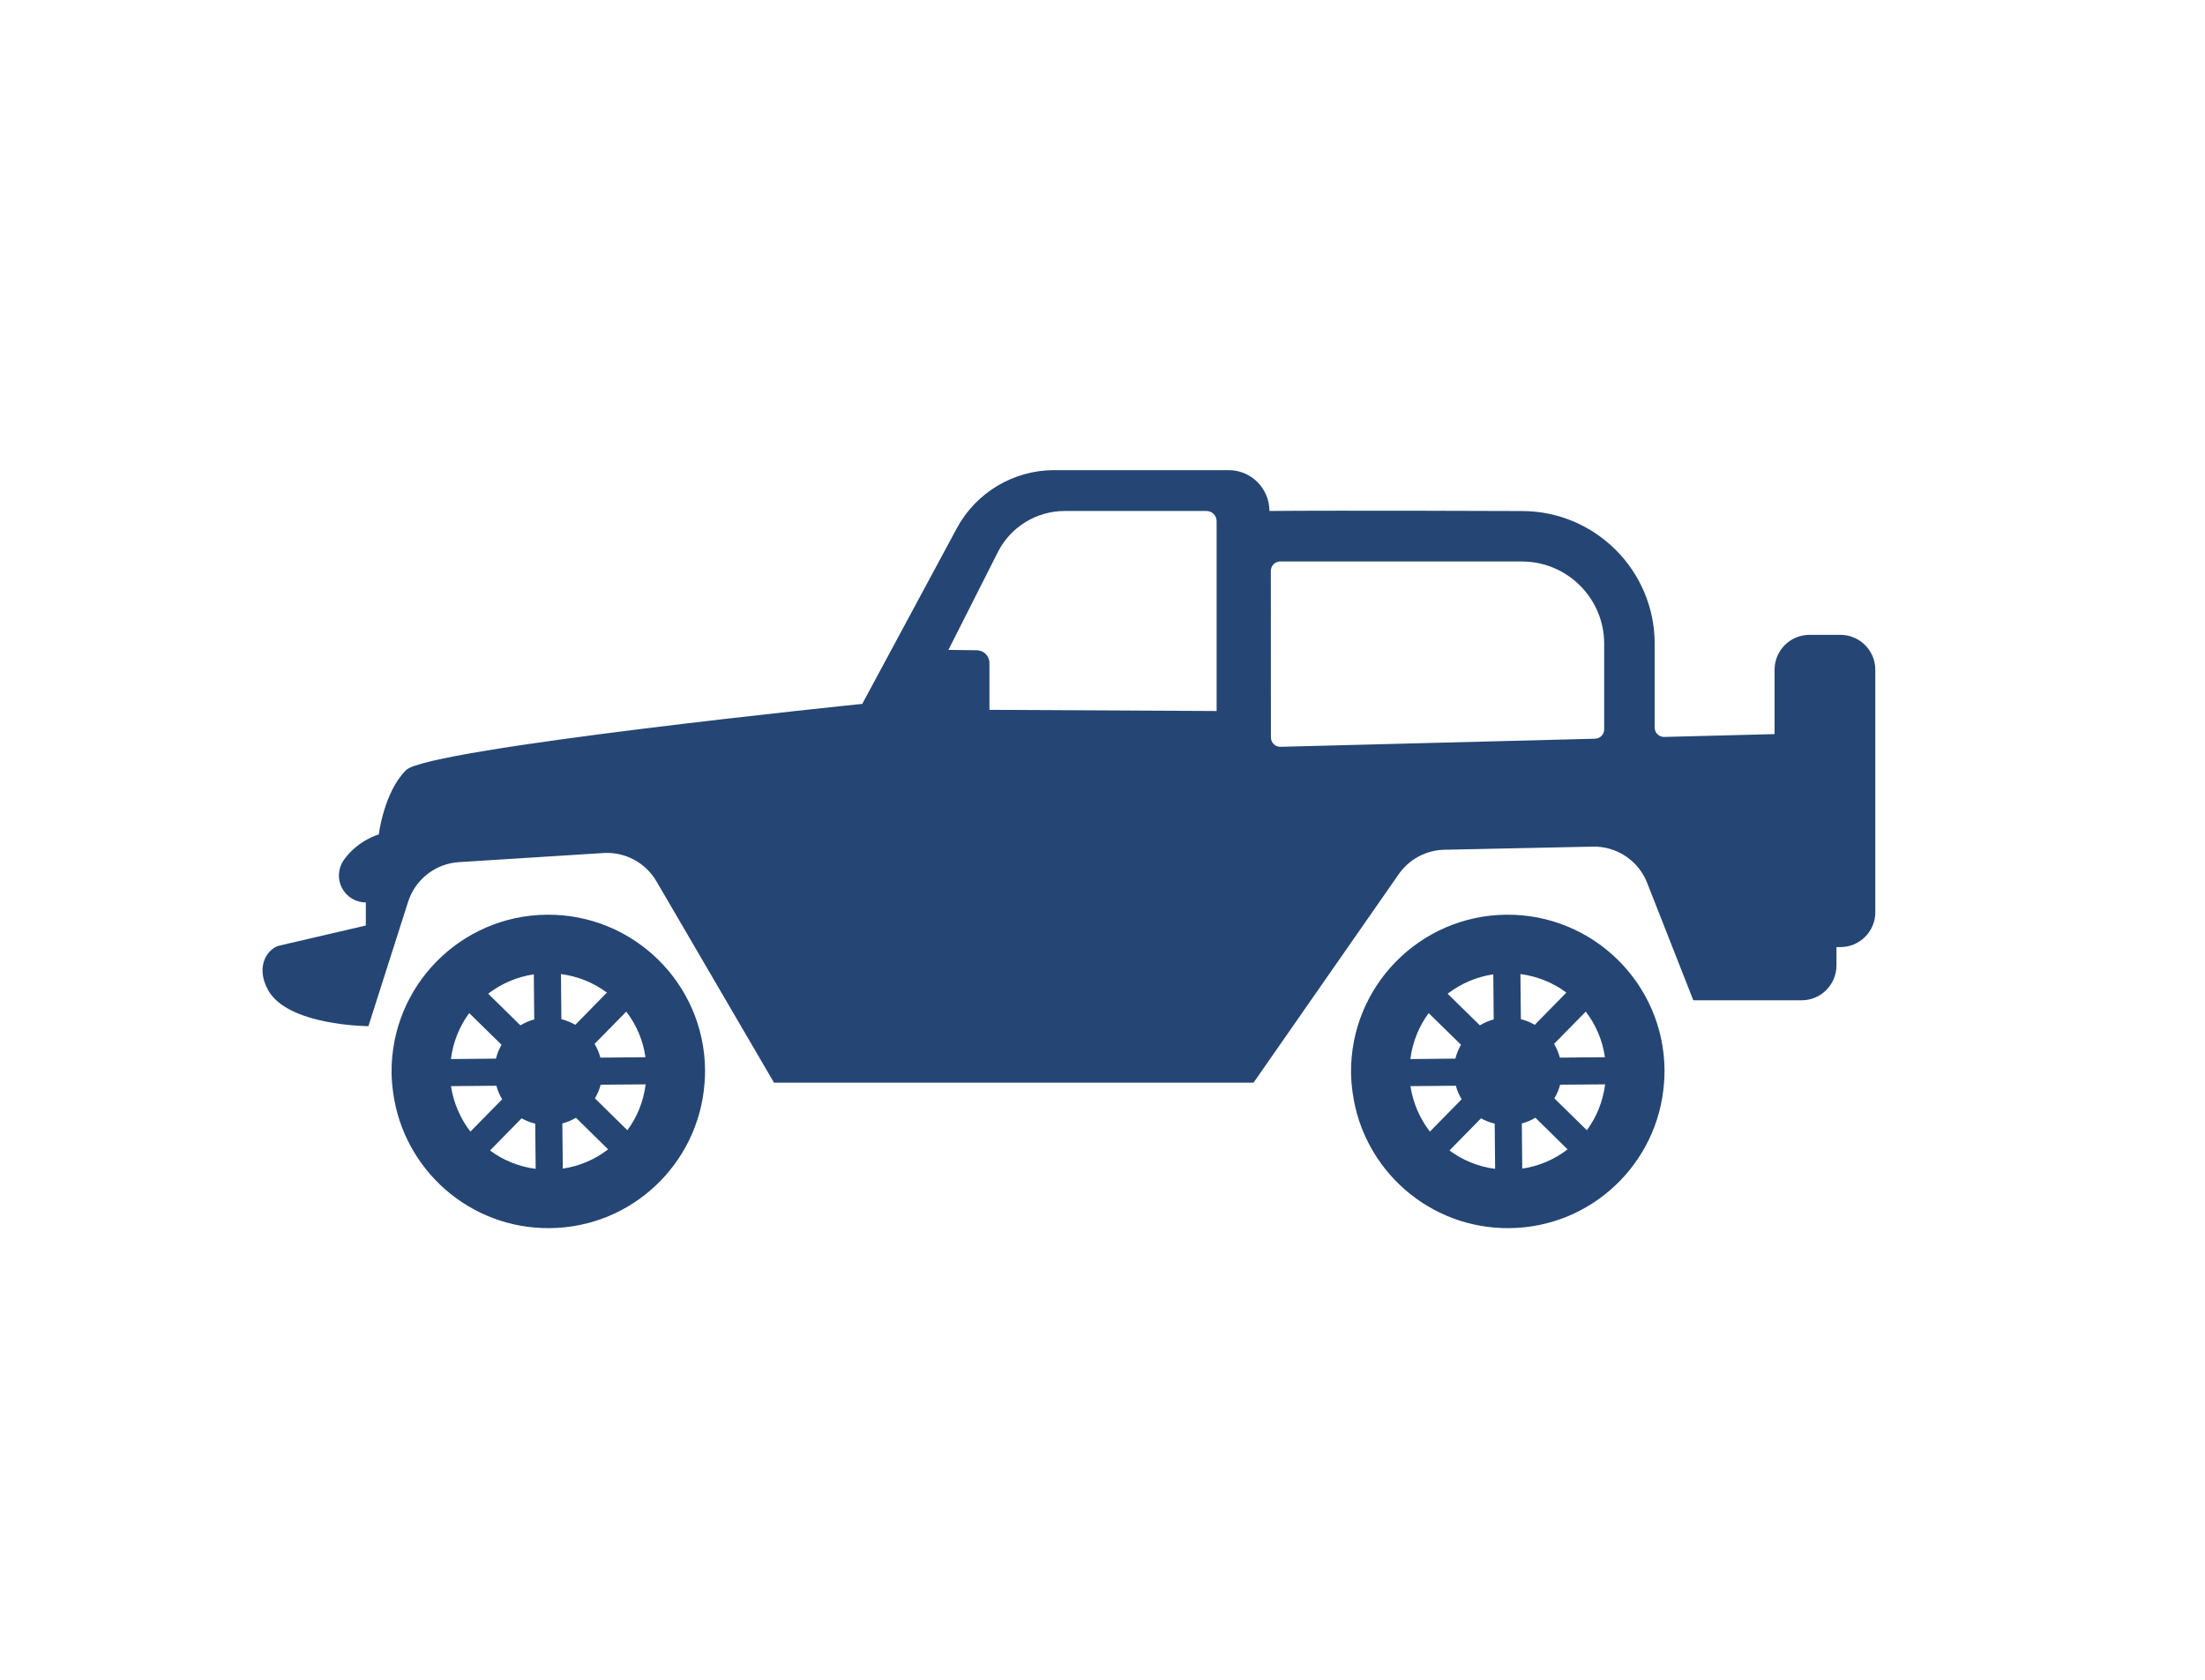 <?xml version="1.0" encoding="UTF-8" standalone="no"?>
<!DOCTYPE svg PUBLIC "-//W3C//DTD SVG 1.1//EN" "http://www.w3.org/Graphics/SVG/1.1/DTD/svg11.dtd">
<svg width="100%" height="100%" viewBox="0 0 42 32" version="1.1" xmlns="http://www.w3.org/2000/svg" xmlns:xlink="http://www.w3.org/1999/xlink" xml:space="preserve" xmlns:serif="http://www.serif.com/" style="fill-rule:evenodd;clip-rule:evenodd;stroke-linejoin:round;stroke-miterlimit:1.414;">
    <g transform="matrix(0.06,0,0,0.06,5,0.816)">
        <path d="M500.909,187.963L491.115,187.963C484.984,187.963 480.025,192.922 480.025,199.049L480.025,219.479L445.032,220.378C444.226,220.403 443.441,220.093 442.863,219.536C442.295,218.978 441.964,218.208 441.964,217.402L441.964,190.789C441.964,167.559 423.073,148.652 399.838,148.652C399.838,148.652 341.931,148.425 319.662,148.632C319.662,141.472 313.861,135.671 306.701,135.671L251.325,135.671C238.406,135.671 226.53,142.763 220.409,154.138L190.401,209.881C190.401,209.881 52.628,223.963 45.592,230.895C38.557,237.827 36.914,251.335 36.914,251.335C36.914,251.335 30.302,253.133 25.828,259.425C23.984,262.039 23.741,265.458 25.203,268.299C26.67,271.141 29.604,272.928 32.802,272.928L32.802,280.242L5.321,286.643C1.922,287.428 -2.469,292.888 1.705,300.626C7.893,312.12 33.623,312.208 33.623,312.208L46.228,272.711C48.516,265.531 55.009,260.525 62.53,260.117L108.422,257.224C115.199,256.868 121.61,260.324 125.04,266.182L162.383,330.153L314.615,330.153L360.677,263.996C363.993,259.218 369.386,256.325 375.193,256.196L422.309,255.204C429.902,255.039 436.788,259.626 439.567,266.693L454.227,303.994L488.589,303.994C494.721,303.994 499.675,299.03 499.675,292.909L499.675,287.097L500.92,287.097C507.056,287.097 512.005,282.133 512.005,276.012L512.005,199.054C512,192.922 507.041,187.963 500.909,187.963ZM230.776,211.772L230.776,196.889C230.776,194.673 228.999,192.886 226.793,192.855L217.753,192.741L233.436,161.711C237.491,153.689 245.715,148.637 254.703,148.637L299.665,148.637C301.448,148.637 302.894,150.083 302.894,151.865L302.894,212.149L230.776,211.772ZM425.93,217.97C425.93,219.582 424.643,220.899 423.027,220.941L323.19,223.508C322.389,223.529 321.604,223.224 321.031,222.666C320.462,222.108 320.132,221.333 320.132,220.538L320.106,167.657C320.106,166.872 320.426,166.102 320.979,165.544C321.537,164.996 322.301,164.676 323.086,164.676L399.822,164.676C414.214,164.676 425.93,176.387 425.93,190.783L425.93,217.97Z" style="fill:rgb(37,70,116);fill-rule:nonzero;"/>
    </g>
    <g transform="matrix(0.06,0,0,0.06,5,0.816)">
        <path d="M90.254,276.818C62.778,277.086 40.716,299.557 40.974,327.043C40.995,329.177 41.191,331.238 41.475,333.299C44.791,357.805 65.852,376.572 91.21,376.334C117.266,376.097 138.404,355.878 140.325,330.365C140.434,328.965 140.511,327.539 140.496,326.108C140.243,298.622 117.741,276.565 90.254,276.818ZM86.132,295.755L86.267,310.064C84.701,310.482 83.25,311.118 81.876,311.949L71.648,301.907C75.796,298.71 80.714,296.561 86.132,295.755ZM65.625,308.065L75.884,318.112C75.098,319.491 74.494,320.948 74.112,322.508L59.813,322.653C60.505,317.213 62.53,312.259 65.625,308.065ZM59.834,331.248L74.246,331.119C74.659,332.664 75.279,334.1 76.09,335.422L65.997,345.686C62.84,341.569 60.655,336.646 59.834,331.248ZM72.231,351.678L82.253,341.461C83.586,342.215 85.053,342.788 86.577,343.165L86.721,357.505C81.333,356.823 76.39,354.762 72.231,351.678ZM121.584,322.064L107.27,322.198C106.862,320.638 106.227,319.202 105.426,317.828L115.478,307.589C118.676,311.722 120.789,316.64 121.584,322.064ZM94.749,295.667C100.188,296.38 105.142,298.426 109.331,301.546L99.3,311.779C97.931,310.988 96.458,310.379 94.883,309.986L94.749,295.667ZM95.332,357.428L95.188,343.093C96.722,342.68 98.179,342.101 99.511,341.28L109.714,351.322C105.607,354.483 100.725,356.653 95.332,357.428ZM115.835,345.242L105.529,335.133C106.304,333.8 106.96,332.364 107.348,330.794L121.641,330.68C120.939,336.073 118.95,341.073 115.835,345.242Z" style="fill:rgb(37,70,116);fill-rule:nonzero;"/>
    </g>
    <g transform="matrix(0.06,0,0,0.06,5,0.816)">
        <path d="M394.848,276.818C367.377,277.086 345.309,299.557 345.567,327.043C345.593,329.177 345.784,331.238 346.069,333.299C349.39,357.805 370.45,376.572 395.809,376.334C421.864,376.097 442.997,355.878 444.919,330.365C445.032,328.965 445.11,327.539 445.094,326.108C444.836,298.622 422.34,276.565 394.848,276.818ZM390.726,295.755L390.86,310.064C389.295,310.482 387.838,311.118 386.464,311.949L376.236,301.907C380.384,298.71 385.302,296.561 390.726,295.755ZM370.218,308.065L380.477,318.112C379.687,319.491 379.077,320.948 378.7,322.508L364.401,322.653C365.094,317.213 367.124,312.259 370.218,308.065ZM364.432,331.248L378.845,331.119C379.258,332.664 379.878,334.1 380.684,335.422L370.6,345.686C367.434,341.569 365.249,336.646 364.432,331.248ZM376.82,351.678L386.836,341.461C388.169,342.215 389.641,342.788 391.17,343.165L391.309,357.505C385.922,356.823 380.983,354.762 376.82,351.678ZM426.172,322.064L411.858,322.198C411.461,320.638 410.825,319.202 410.025,317.828L420.082,307.589C423.264,311.722 425.382,316.64 426.172,322.064ZM399.342,295.667C404.781,296.38 409.741,298.426 413.925,301.546L403.893,311.779C402.519,310.988 401.052,310.379 399.481,309.986L399.342,295.667ZM399.921,357.428L399.786,343.093C401.315,342.68 402.767,342.101 404.1,341.28L414.312,351.322C410.195,354.483 405.314,356.653 399.921,357.428ZM420.428,345.242L410.123,335.133C410.892,333.8 411.548,332.364 411.946,330.794L426.24,330.68C425.527,336.073 423.538,341.073 420.428,345.242Z" style="fill:rgb(37,70,116);fill-rule:nonzero;"/>
    </g>
</svg>
